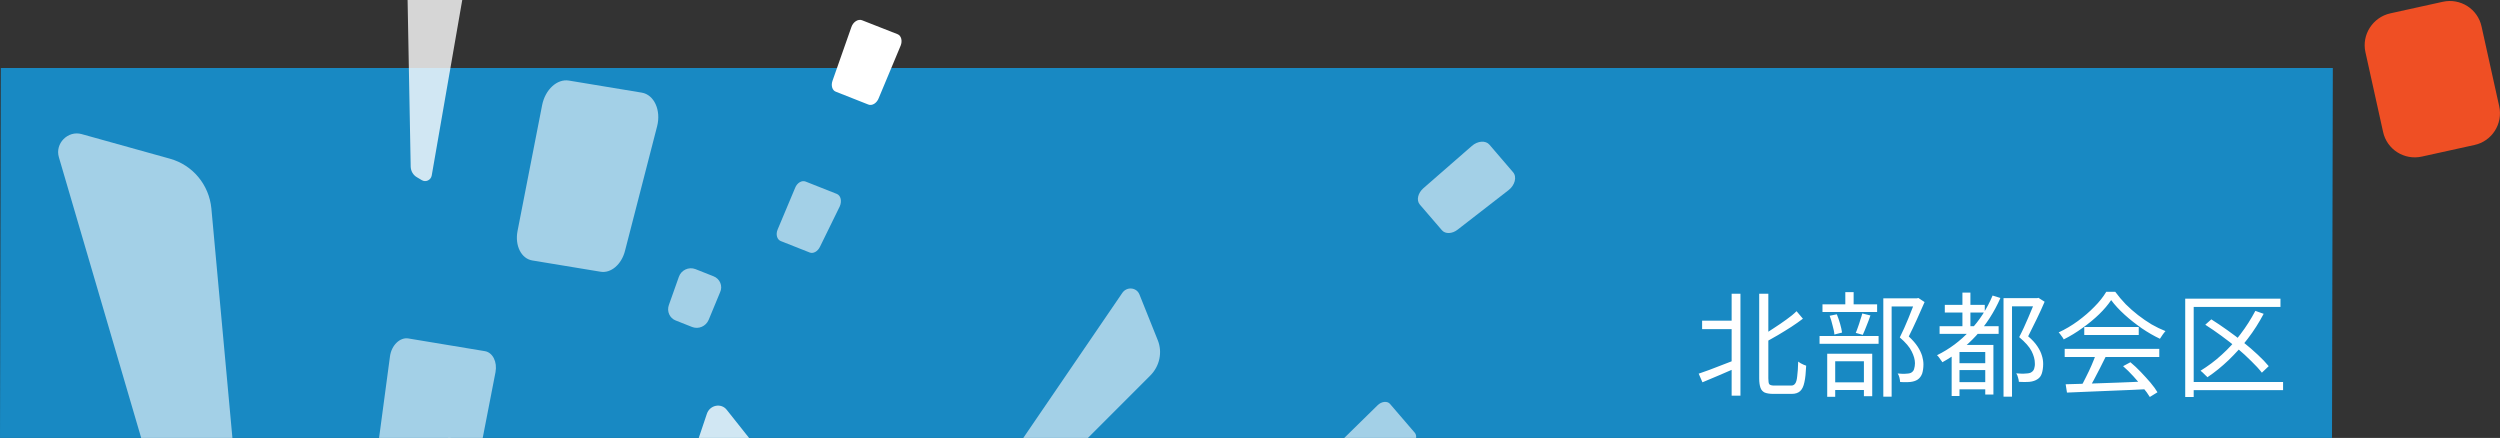 <?xml version="1.0" encoding="utf-8"?>
<!-- Generator: Adobe Illustrator 27.0.1, SVG Export Plug-In . SVG Version: 6.00 Build 0)  -->
<svg version="1.1" id="_圖層_2" xmlns="http://www.w3.org/2000/svg" xmlns:xlink="http://www.w3.org/1999/xlink" x="0px" y="0px"
	 viewBox="0 0 1532.8 268.5" style="enable-background:new 0 0 1532.8 268.5;" xml:space="preserve">
<rect x="0" y="0" width="1532.8" height="268.5" fill="#333333" stroke="none"/>
<style type="text/css">
	.st0{fill:#EF4F24;}
	.st1{clip-path:url(#SVGID_00000096050982153905260180000002009794539389576585_);}
	.st2{fill:#1889C3;}
	.st3{opacity:0.6;fill:#FFFFFF;enable-background:new    ;}
	.st4{opacity:0.8;fill:#FFFFFF;enable-background:new    ;}
	.st5{opacity:0.6;}
	.st6{fill:#FFFFFF;}
</style>
<g id="_圖層_1-2">
	<path class="st0" d="M1465.5,8.2l32.2-7.1c10.8-2.4,21.5,4.4,23.8,15.2l10.8,48.8c2.4,10.8-4.4,21.5-15.2,23.8l-32.2,7.1
		c-10.8,2.4-21.5-4.4-23.8-15.2L1450.3,32C1447.9,21.3,1454.8,10.6,1465.5,8.2z"/>
	<g>
		<g>
			<defs>
				<rect id="SVGID_1_" y="41.7" width="1430.4" height="226.8"/>
			</defs>
			<clipPath id="SVGID_00000000212588788746009220000008641314750268275117_">
				<use xlink:href="#SVGID_1_"  style="overflow:visible;"/>
			</clipPath>
			<g style="clip-path:url(#SVGID_00000000212588788746009220000008641314750268275117_);">
				<path class="st2" d="M0,268.5L0.5,41.7h1429.8l-0.5,226.8H0z"/>
			</g>
		</g>
	</g>
	<g>
		<g>
			<path class="st3" d="M156.6,422.3c0.5,5.2-4.5,9.4-9.5,8l-6.7-1.8c-4.7-1.3-8.3-4.9-9.7-9.5L36.1,96.4C33.6,88,41.6,79.9,50,82.2
				l54.2,15.1c14,3.9,24,16,25.4,30.5L156.6,422.3L156.6,422.3L156.6,422.3z"/>
			<path class="st3" d="M590.4,345.2c-2,2-5.4,1.4-6.5-1.2l-1.4-3.5c-1-2.4-0.7-5.2,0.8-7.4l104.8-153.5c2.7-4,8.7-3.5,10.5,0.9
				l11.3,28.2c2.9,7.3,1.1,15.8-4.6,21.5L590.4,345.2L590.4,345.2z"/>
			<path class="st4" d="M264.7,107.6c-0.5,2.8-3.6,4.3-6,2.9l-3.2-1.9c-2.2-1.3-3.6-3.7-3.7-6.4l-3.4-183.1
				c-0.1-4.8,5.2-7.9,9.2-5.5l25.9,15.6c6.7,4,10.2,11.8,8.8,19.7L264.7,107.6L264.7,107.6L264.7,107.6z"/>
			<path class="st4" d="M376.2,470.4c-1.6,2.9-5.7,3.4-7.7,0.8l-2.7-3.4c-1.9-2.4-2.5-5.6-1.5-8.6l69.1-205.5
				c1.8-5.4,8.8-6.8,12.2-2.4l22,27.7c5.7,7.2,6.4,17.2,1.8,25.5L376.2,470.4L376.2,470.4L376.2,470.4z"/>
			<path class="st4" d="M317.9,275.3l-41.2-6.8c-4.9-0.8-9.9,3.8-11.2,10.2L254.9,333c-1.3,6.5,1.7,12.3,6.6,13.1l38,6.3
				c4.6,0.8,9.4-3.3,11-9.3l13.8-53.8C326.1,282.7,323.1,276.2,317.9,275.3L317.9,275.3L317.9,275.3z"/>
			<path class="st3" d="M297.3,215.3l-47-7.8c-5.1-0.8-10.3,4.2-11.2,11l-9.3,69.5c-0.8,6.1,2.1,11.3,6.7,12.1l42.9,7.1
				c4.9,0.8,9.8-3.7,11-10.1l13.4-68.9C305,221.9,302.1,216.1,297.3,215.3L297.3,215.3L297.3,215.3z"/>
			<path class="st3" d="M393.5,56.8l-44.7-7.4c-7.2-1.2-14.5,5.5-16.4,15l-15.1,77.3c-1.7,8.9,2.3,16.9,9.1,18l41.8,6.9
				c6.4,1.1,12.9-4.5,15-12.8l19.7-76.4C405.4,67.6,401.1,58.1,393.5,56.8L393.5,56.8z"/>
			<g class="st5">
				<path class="st6" d="M437.5,169.4l-11.1-4.4c-4.1-1.6-8.8,0.6-10.2,4.8l-6.1,17.2c-1.4,3.9,0.5,8.1,4.2,9.5l10.1,4
					c3.9,1.5,8.4-0.4,10.1-4.4l7-16.9C443.3,175.4,441.4,170.9,437.5,169.4L437.5,169.4z"/>
			</g>
			<path class="st3" d="M513.1,118.9l-19.2-7.6c-2.3-0.9-5.2,0.8-6.4,3.9l-10.7,25.5c-1.3,3-0.4,6.2,1.9,7.1l17.7,7
				c2.2,0.9,4.9-0.6,6.3-3.4l12.2-24.9C516.3,123.3,515.5,119.9,513.1,118.9L513.1,118.9L513.1,118.9z"/>
			<path class="st6" d="M550.4,21l-21.9-8.6c-2.4-0.9-5.4,1-6.5,4.2l-11.6,33c-1,2.9-0.1,5.8,2,6.6l20,7.9c2.3,0.9,5.1-0.8,6.3-3.8
				L552.2,28C553.4,25.1,552.6,21.9,550.4,21L550.4,21L550.4,21z"/>
			<path class="st3" d="M867.5,265.4l-15.3-17.8c-1.7-1.9-5.2-1.5-7.6,0.9l-25.2,24.7c-2.2,2.1-2.7,5.1-1.2,6.9l14,16.2
				c1.6,1.8,4.8,1.6,7.3-0.5l26.5-23.1C868.3,270.5,869,267.3,867.5,265.4L867.5,265.4z"/>
			<path class="st3" d="M927.7,105.6l-14.5-16.9c-2.3-2.7-7.2-2.4-10.8,0.8l-29.7,25.9c-3.4,3-4.4,7.4-2.2,10l13.6,15.8
				c2.1,2.4,6.3,2.2,9.6-0.4l31.2-24.2C928.8,113.6,930.2,108.5,927.7,105.6L927.7,105.6L927.7,105.6z"/>
		</g>
	</g>
</g>
<g>
	<path class="st6" d="M1043.6,196.6h20.7v5.2h-20.7V196.6z M1078.7,180.1h5.5v51.9c0,1.9,0.2,3.1,0.6,3.6c0.5,0.5,1.5,0.8,3,0.8
		c0.4,0,1,0,2,0c0.9,0,2,0,3.1,0c1.1,0,2.1,0,3.1,0c1,0,1.7,0,2.2,0c1.1,0,1.9-0.4,2.5-1.3c0.6-0.8,1-2.3,1.2-4.4
		c0.3-2.1,0.5-5.2,0.6-9c0.5,0.4,1,0.7,1.5,1c0.6,0.3,1.2,0.6,1.8,0.9c0.6,0.2,1.1,0.4,1.6,0.6c-0.2,4.2-0.5,7.7-1.1,10.2
		c-0.5,2.5-1.4,4.3-2.6,5.4c-1.2,1.1-2.9,1.7-5.2,1.7c-0.4,0-1.1,0-2.2,0c-1.1,0-2.3,0-3.6,0c-1.3,0-2.4,0-3.5,0c-1,0-1.7,0-2,0
		c-2.2,0-3.9-0.3-5.2-0.8c-1.2-0.6-2.1-1.5-2.6-2.9c-0.5-1.4-0.8-3.3-0.8-5.8V180.1z M1061.7,180.1h5.4v62.5h-5.4V180.1z
		 M1101.5,190.8l3.9,4.6c-2.1,1.6-4.5,3.3-7.1,5c-2.6,1.7-5.3,3.3-8.1,5c-2.8,1.6-5.5,3.1-8.1,4.6c-0.2-0.6-0.5-1.3-1-2.1
		c-0.4-0.8-0.8-1.4-1.2-2c2.6-1.4,5.2-3,7.8-4.8c2.7-1.7,5.2-3.5,7.6-5.2C1097.7,194.2,1099.8,192.5,1101.5,190.8z M1041.5,229.1
		c1.9-0.7,4.1-1.4,6.5-2.3c2.5-0.9,5.1-1.9,7.8-3c2.8-1.1,5.6-2.1,8.3-3.2l1,4.7c-3.6,1.6-7.4,3.2-11.1,4.8c-3.7,1.6-7.1,3-10.2,4.3
		L1041.5,229.1z M1154.7,182.9h21v5h-15.9v55.3h-5.1V182.9z M1117.4,186.6h33.5v4.7h-33.5V186.6z M1115.6,206h36.2v4.8h-36.2V206z
		 M1131.4,179.1h5.1v10.3h-5.1V179.1z M1121.8,193.6l4.4-0.9c0.7,1.7,1.4,3.7,2,5.8c0.6,2.1,1,3.9,1.2,5.4l-4.7,1.2
		c-0.1-1.6-0.5-3.4-1.1-5.5C1123.1,197.4,1122.5,195.5,1121.8,193.6z M1141.8,192.2l5,1.2c-0.7,2.1-1.5,4.2-2.4,6.4
		c-0.8,2.1-1.6,4-2.3,5.5l-4.3-1.2c0.5-1.1,0.9-2.3,1.4-3.7c0.5-1.4,1-2.8,1.4-4.3C1141.1,194.7,1141.5,193.4,1141.8,192.2z
		 M1122.1,234.4h23v4.7h-23V234.4z M1120.3,216.9h27.6v26h-5.1v-21.4h-17.6v21.8h-4.9V216.9z M1174.3,182.9h1l0.9-0.2l3.8,2.5
		c-1.4,3.3-3,6.9-4.7,10.6c-1.7,3.8-3.4,7.3-5,10.5c2.4,2.2,4.2,4.3,5.5,6.3c1.3,2,2.1,3.8,2.7,5.6c0.5,1.8,0.8,3.5,0.8,5.2
		c0,2.2-0.3,4.1-0.8,5.7c-0.6,1.5-1.4,2.7-2.7,3.6c-1.2,0.8-2.7,1.3-4.6,1.5c-0.9,0.1-1.9,0.1-3,0.1c-1,0-2.1,0-3.2-0.1
		c0-0.7-0.2-1.6-0.4-2.6c-0.2-1-0.6-1.8-1.1-2.6c1.1,0.1,2.1,0.2,3,0.2c0.9,0,1.8,0,2.5-0.1c0.6,0,1.2-0.1,1.7-0.2
		c0.5-0.1,1-0.3,1.4-0.6c0.7-0.5,1.3-1.2,1.5-2.2c0.3-1,0.5-2.1,0.5-3.4c0-2.2-0.7-4.6-2-7.2c-1.3-2.7-3.7-5.5-7.3-8.6
		c0.9-1.8,1.8-3.7,2.7-5.7c0.9-2.1,1.8-4.1,2.6-6.1c0.8-2.1,1.6-4,2.3-5.8c0.7-1.8,1.3-3.4,1.9-4.8V182.9z M1192.4,186.9h24.5v4.7
		h-24.5V186.9z M1199.7,234.3h19.7v4.4h-19.7V234.3z M1199.7,222.7h19.7v4.2h-19.7V222.7z M1189.2,200h36.2v4.7h-36.2V200z
		 M1203.2,179.4h4.9v23.6h-4.9V179.4z M1221.7,181.2l4.8,1.5c-3.8,8.7-8.8,16.4-14.9,23.1c-6.1,6.6-13,12.1-20.7,16.3
		c-0.2-0.4-0.5-0.8-0.9-1.3c-0.4-0.6-0.8-1.1-1.2-1.7c-0.4-0.6-0.8-1-1.2-1.3c7.7-3.8,14.4-8.8,20.2-15.1
		C1213.7,196.5,1218.3,189.3,1221.7,181.2z M1201.4,211.5h17.8v4.3h-17.8v27h-4.8v-28.3l2.9-3.1H1201.4z M1217.2,211.5h5v30.4h-5
		V211.5z M1228.4,182.8h20.9v5h-15.7v55.4h-5.2V182.8z M1248,182.8h1l0.8-0.2l3.8,2.4c-1.4,3.4-3.1,6.9-4.9,10.7
		c-1.8,3.7-3.5,7.2-5.2,10.5c2.5,2.1,4.4,4.2,5.7,6.2c1.3,2,2.2,3.8,2.7,5.6c0.6,1.8,0.8,3.5,0.8,5.2c0,2.2-0.3,4.1-0.8,5.7
		c-0.5,1.6-1.4,2.8-2.7,3.6c-1.2,0.8-2.8,1.4-4.8,1.6c-0.9,0.1-2,0.1-3.2,0.1s-2.3,0-3.4-0.1c0-0.7-0.2-1.6-0.5-2.6
		c-0.2-1-0.6-1.8-1.1-2.6c1.2,0.1,2.3,0.2,3.3,0.2c1,0,1.9,0,2.7-0.1c0.7,0,1.3-0.1,1.8-0.2c0.6-0.1,1.1-0.3,1.5-0.6
		c0.8-0.5,1.4-1.2,1.7-2.2c0.3-1,0.5-2.1,0.4-3.4c0-2.2-0.7-4.7-2-7.3c-1.4-2.7-3.9-5.5-7.6-8.6c0.9-1.8,1.9-3.7,2.8-5.7
		c0.9-2.1,1.8-4.1,2.7-6.1s1.7-3.9,2.4-5.7c0.7-1.8,1.4-3.4,2-4.8V182.8z M1266.5,235.6c4.1-0.1,8.9-0.3,14.3-0.4
		c5.5-0.2,11.2-0.4,17.4-0.6c6.1-0.2,12.2-0.5,18.3-0.8l-0.1,4.8c-5.9,0.3-11.8,0.6-17.8,0.8s-11.6,0.5-17,0.7
		c-5.4,0.2-10.1,0.4-14.3,0.6L1266.5,235.6z M1265.9,213.9h58v5h-58V213.9z M1277.9,200.5h33.4v4.9h-33.4V200.5z M1285.1,217.1
		l5.9,1.7c-1.1,2.2-2.2,4.5-3.5,7c-1.2,2.4-2.5,4.8-3.7,7.1c-1.2,2.3-2.4,4.3-3.6,6.1l-4.6-1.6c1.1-1.8,2.3-3.9,3.4-6.3
		c1.2-2.4,2.4-4.8,3.4-7.2C1283.5,221.3,1284.4,219.1,1285.1,217.1z M1301.7,224.5l4.5-2.4c2.2,1.8,4.3,3.8,6.4,6
		c2.1,2.2,4.1,4.4,5.9,6.5c1.8,2.1,3.2,4.1,4.3,5.9l-4.7,2.9c-1.1-1.8-2.5-3.8-4.3-5.9c-1.8-2.2-3.7-4.5-5.8-6.8
		C1305.9,228.4,1303.8,226.3,1301.7,224.5z M1294.4,184c-1.9,2.8-4.3,5.7-7.4,8.7c-3,2.9-6.4,5.7-10.2,8.4c-3.7,2.7-7.5,5-11.5,7
		c-0.2-0.5-0.5-1-0.9-1.5c-0.3-0.5-0.7-1-1.1-1.5c-0.4-0.5-0.7-1-1.1-1.3c4.1-1.9,8-4.2,11.7-6.9c3.8-2.8,7.2-5.7,10.2-8.8
		c3.1-3.1,5.5-6.2,7.3-9.2h5.5c1.9,2.6,4,5.1,6.4,7.6c2.4,2.4,4.9,4.6,7.6,6.7c2.7,2.1,5.5,4,8.3,5.7c2.8,1.6,5.7,3,8.5,4.1
		c-0.6,0.7-1.2,1.4-1.8,2.3c-0.6,0.8-1.1,1.6-1.6,2.4c-3.6-1.7-7.3-3.8-11.1-6.4c-3.7-2.6-7.2-5.3-10.5-8.3
		C1299.3,189.9,1296.6,187,1294.4,184z M1382.8,190.6l5.1,1.8c-2.8,5.3-6,10.4-9.7,15.2c-3.6,4.8-7.6,9.1-11.8,13.2
		c-4.2,4-8.5,7.5-13,10.5c-0.3-0.4-0.7-0.8-1.3-1.3c-0.5-0.5-1-1-1.5-1.5c-0.5-0.5-1-0.9-1.4-1.2c4.5-2.8,8.9-6,13-9.8
		c4.2-3.8,8-7.9,11.4-12.5C1377.2,200.3,1380.2,195.5,1382.8,190.6z M1352.1,199.1l3.7-3.3c3.2,2,6.4,4.2,9.8,6.6
		c3.4,2.4,6.7,4.9,9.9,7.5s6.2,5.1,8.8,7.6c2.7,2.5,4.9,4.8,6.7,7l-4.2,4c-1.7-2.2-3.9-4.6-6.5-7.1c-2.6-2.6-5.4-5.2-8.5-7.8
		c-3.1-2.7-6.4-5.2-9.8-7.7C1358.7,203.5,1355.4,201.2,1352.1,199.1z M1339.7,183.1h58.5v5.1H1345v55.2h-5.2V183.1z M1343.1,234.2
		h56.7v5h-56.7V234.2z"/>
</g>
</svg>
